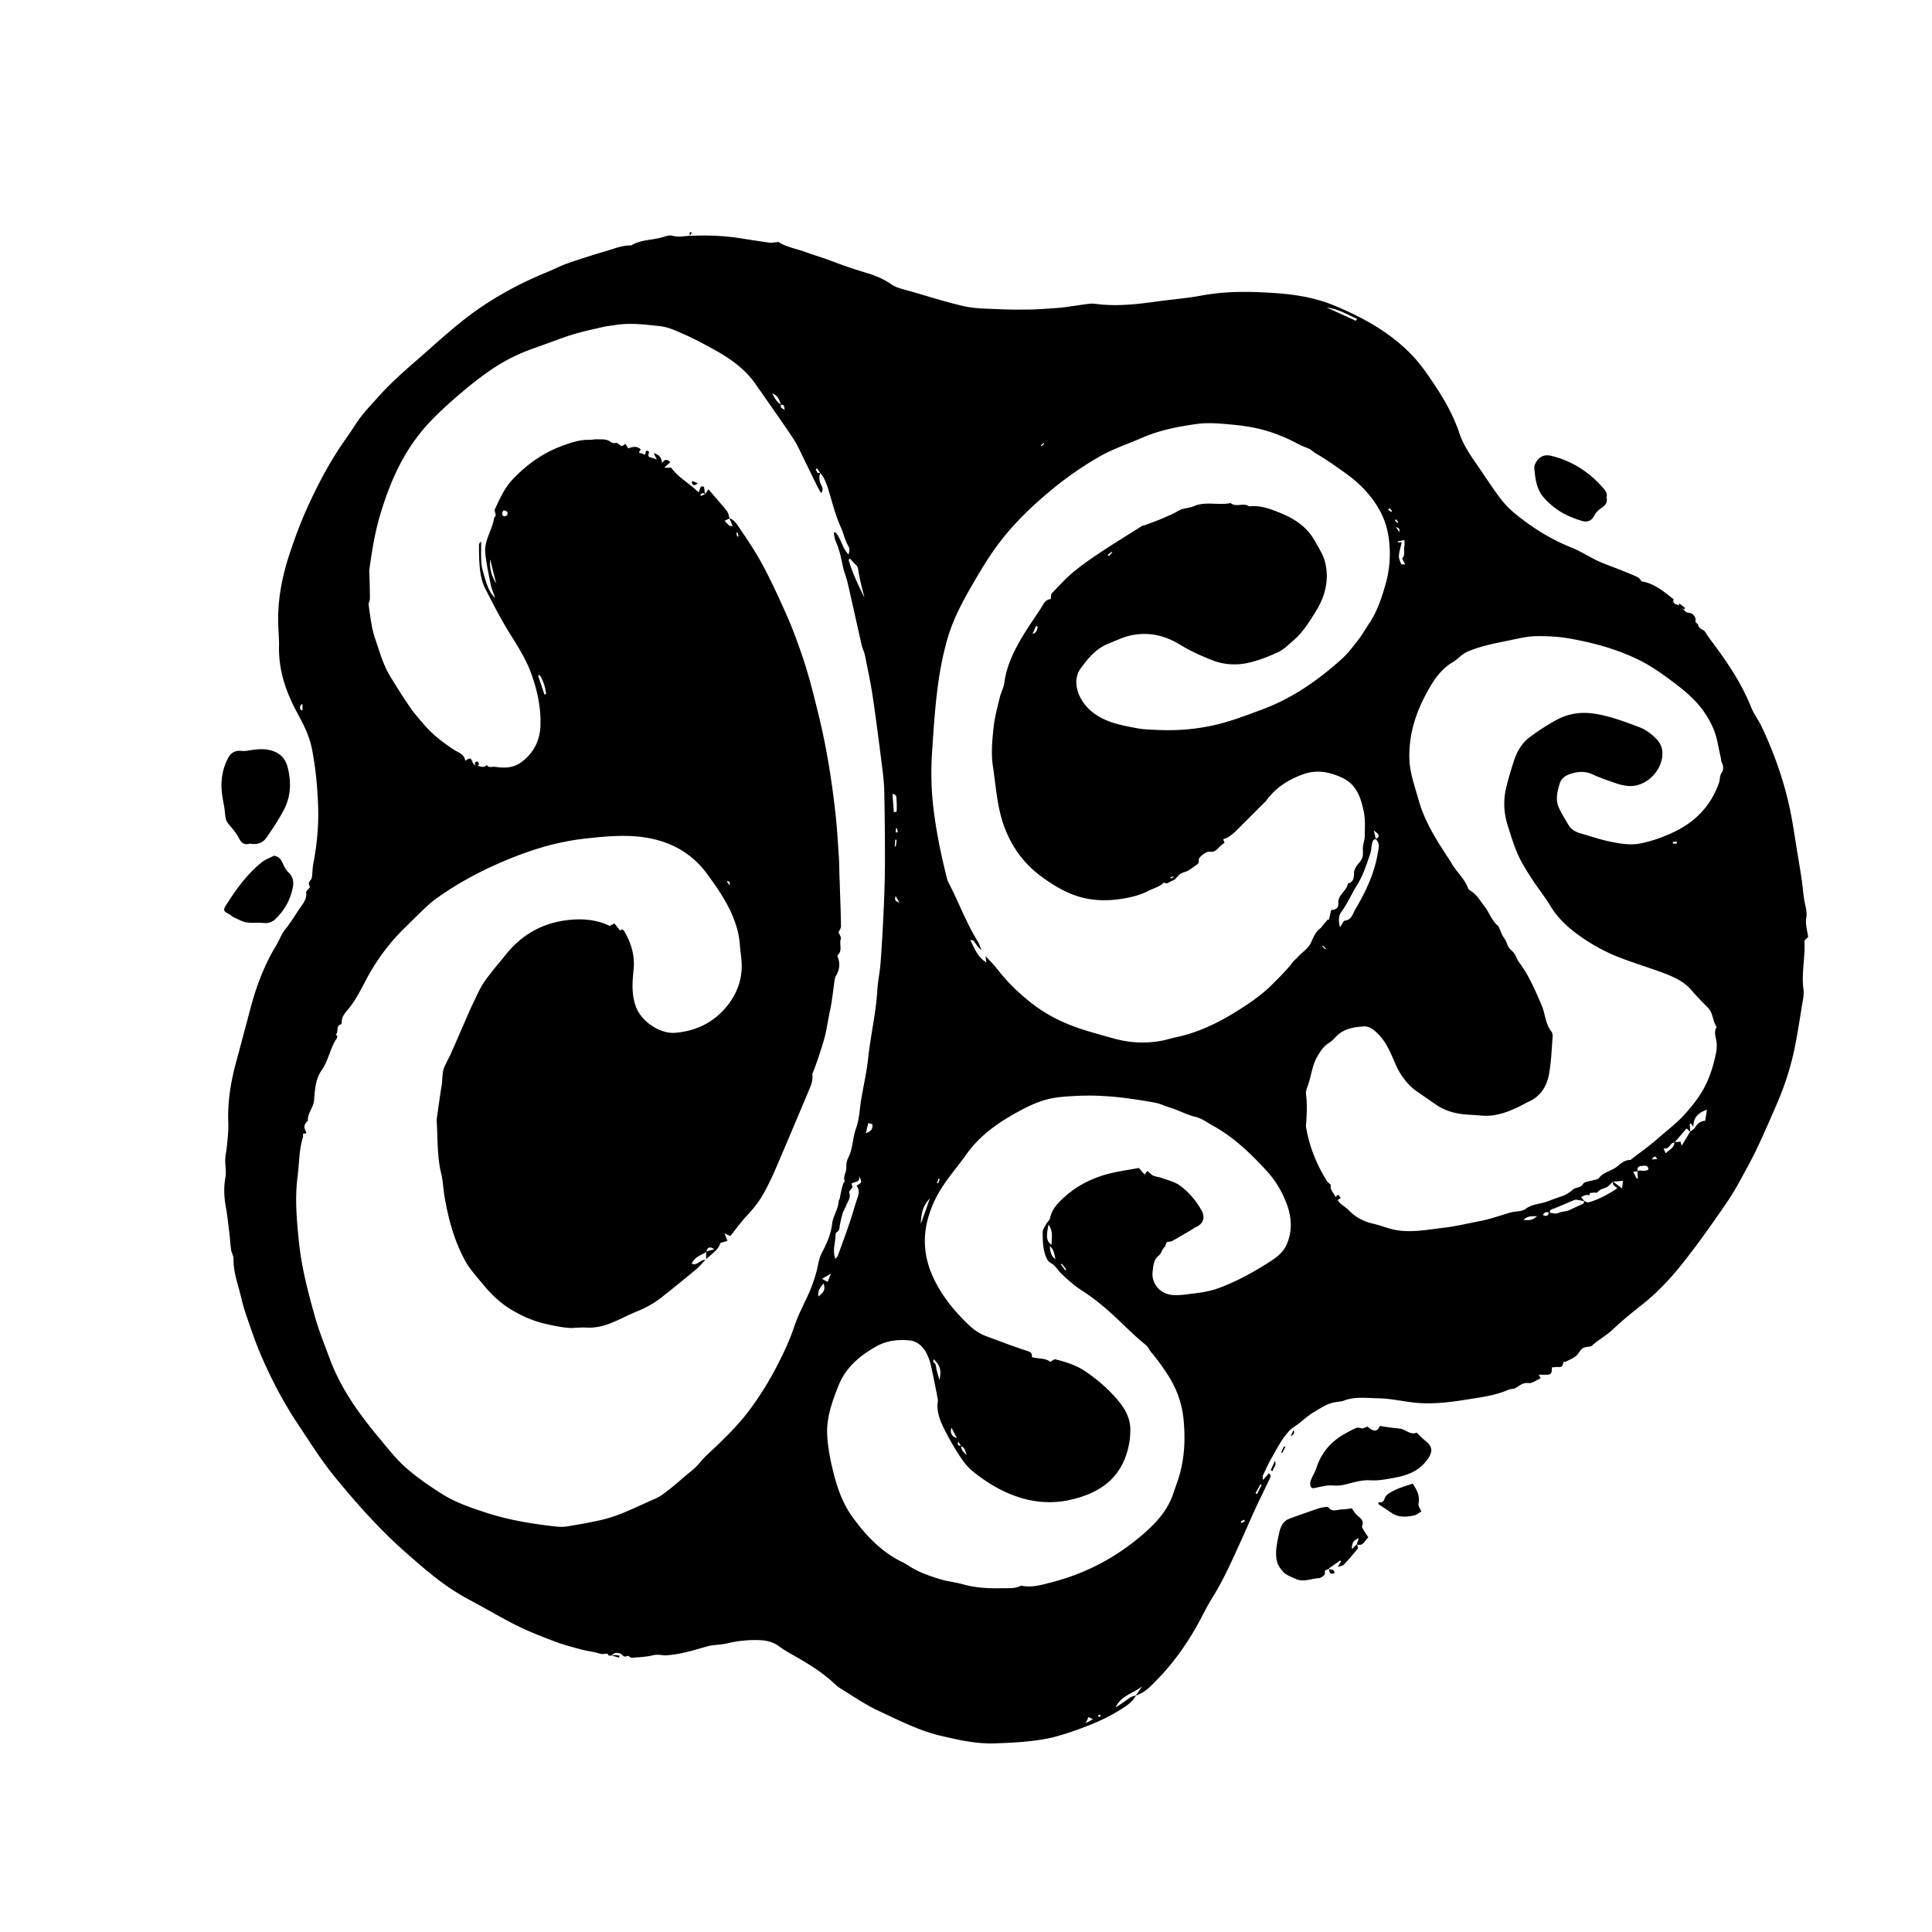 <?xml version="1.0" encoding="UTF-8"?>
<svg data-bbox="68.231 71.571 488.869 465.608" viewBox="0 0 595.28 595.28" xmlns="http://www.w3.org/2000/svg" data-type="shape">
    <g>
        <path d="M188.53 510.1c-.34 0-.7.05-1.01-.04-.16-.05-.25-.56-.35-.55-2.03.21-2 .1-3.14-.22-1.55-.44-3.18-.59-4.74-1.01-2.59-.69-5.21-1.35-7.71-2.28-3.92-1.46-7.84-2.97-11.6-4.78-4.04-1.94-7.91-4.24-11.85-6.39-2.13-1.16-4.28-2.29-6.37-3.52-6.14-3.64-11.48-8.32-16.81-13.02-8.05-7.1-15.15-15.09-21.9-23.36-4.22-5.18-7.77-10.91-11.49-16.49-4.38-6.58-8-13.59-11.13-20.84-1.42-3.27-2.58-6.66-3.76-10.03-.85-2.44-1.7-4.9-2.27-7.41-.93-4.08-2.54-8.03-2.45-12.33.02-.88-.59-1.75-.73-2.66-.25-1.7-.33-3.42-.54-5.12-.33-2.74-.61-5.49-1.1-8.2-.54-3-.69-5.96-.13-8.98.35-1.88-.12-3.81-.05-5.73.04-1.27.35-2.41.47-3.62.26-2.57.57-5.17.47-7.74-.26-6.59.85-12.95 2.61-19.25.91-3.27 1.73-6.56 2.63-9.83 1.12-4.09 2.08-8.23 3.46-12.22 1.59-4.6 3.53-9.07 6.11-13.24.96-1.56 1.48-3.35 2.7-4.84 1.78-2.19 3.21-4.66 4.83-6.98.93-1.32 1.87-2.61 1.65-4.34-.12-.99 1.57-1.17.97-2.32-.54-1.05.64-1.52.77-2.3.25-1.39.18-2.85.45-4.24 1.11-5.8 1.7-11.65 1.51-17.54-.2-6.02-.75-12.01-1.92-17.96-.79-3.99-2.55-7.45-4.45-10.94-3.52-6.44-5.86-13.22-5.69-20.7.05-2.23-.18-4.46-.25-6.69-.23-7.51 1.2-14.78 3.54-21.86 1.63-4.91 3.45-9.79 5.6-14.5 3.37-7.37 7.17-14.53 11.92-21.14 1.55-2.16 2.88-4.49 4.51-6.59 1.68-2.16 3.6-4.14 5.42-6.19 4.28-4.82 9.24-8.94 14.05-13.18 5.71-5.04 11.36-10.2 17.72-14.47 6.25-4.2 12.87-7.68 19.84-10.51 2.21-.9 4.34-2.03 6.59-2.82 4.04-1.4 8.13-2.68 12.23-3.89 2.4-.71 4.75-1.71 7.33-1.61 2.86-1.78 6.24-1.6 9.35-2.46 1.11-.31 2.39-.83 3.38-.53 1.84.56 3.55.06 5.31.02l.01.02c5.24-.27 10.46-.07 15.65.74 2.99.47 5.98.94 8.98 1.36.6.08 1.24-.08 1.86-.12.31-.02.69-.17.91-.04 2.52 1.54 5.43 2.01 8.15 3 2.69.98 5.44 1.77 8.11 2.79 3.52 1.34 7.07 2.56 10.69 3.64 2.69.8 5.36 1.86 7.71 3.52 1.56 1.1 3.42 1.46 5.22 1.97 5.75 1.62 11.43 3.5 17.25 4.81 3.44.77 7.08.74 10.64.91 3.25.16 6.51.16 9.77.11 2.6-.04 5.19-.27 7.79-.44 1.1-.07 2.19-.18 3.28-.33 2.21-.3 4.4-.66 6.61-.94.78-.1 1.6-.14 2.38-.04 6.31.85 12.56.16 18.81-.71 4.65-.65 9.36-1 13.97-1.86 6.01-1.12 12.06-1.26 18.11-1 7.65.33 15.28 1.04 22.49 4.01 8.91 3.67 17.28 8.25 24.04 15.24 2.58 2.67 4.75 5.78 6.81 8.88 2.67 4.02 5.17 8.17 6.94 12.69.26.67.56 1.33.77 2.01 1.25 4.17 3.77 7.64 6.2 11.15 2.44 3.53 4.72 7.2 7.42 10.53 1.77 2.18 4.05 4.02 6.31 5.72 4.59 3.46 9.54 6.33 14.91 8.48 2.78 1.12 5.32 2.83 8.05 4.08 2.43 1.12 4.98 1.97 7.46 2.97 1.63.65 3.26 1.3 4.84 2.06.48.23.78.83 1.16 1.26 3.9.61 6.83 3.14 9.86 5.51-.41 1.56.9 1.53 1.77 1.9.27.29.53.58.8.87.76.36.89 1.39 2.18 1.41.82.01 2.33 1.05 1.98 2.75-.04.19.48.49.75.74.18 1.12 1.07 1.56 1.95 2.01.71 1.03 1.38 2.08 2.13 3.07 4.84 6.44 9.36 13.05 12.36 20.61.81 2.05 2.24 3.85 3.19 5.86 3.65 7.71 6.52 15.72 8.42 24.03 1.13 4.96 1.78 10.02 2.63 15.04.46 2.75.92 5.5 1.32 8.26.32 2.2.45 4.43.86 6.61.3 1.63.83 3.19.54 4.91-.38 2.2.41 4.33.55 6-.56.61-1.13.95-1.12 1.25.29 4.97-.99 9.9-.3 14.9.22 1.61-.2 3.33-.47 4.97-.69 4.31-1.35 8.64-2.22 12.92-1.22 6.03-3.12 11.86-5.57 17.51-1.84 4.22-3.67 8.45-5.61 12.62-1.26 2.72-2.67 5.38-4.11 8.01-1.52 2.79-3.01 5.61-4.75 8.26-2.63 4-5.44 7.89-8.22 11.79-1.64 2.29-3.36 4.52-5.08 6.76-3.97 5.16-8.29 9.96-13.41 14.05-3.14 2.51-6.3 4.99-9.22 7.8-1.98 1.9-4.52 3.24-6.59 5.13-.35.32-1.06.22-1.61.33-1.46.27-1.62.82-2.77 2.3-.83 1.07-2.4 1.57-3.66 2.29-.15.09-.56-.08-.59-.01-.3.68-.18 1.66-1.37 1.61-.7-.03-1.4.06-2.26.1-.07.94.19 2.22-1.37 2.26-.88.02-1.76 0-2.73 0 .24.4.4.68.65 1.09-1.31.57-2.6 1.64-3.74 1.5-1.8-.22-2.75.78-4 1.52-.63.37-1.54.24-2.23.54-3.5 1.54-7.23 2.13-10.96 2.72-5.74.92-11.49 1.83-17.32 1.3-3.95-.36-7.88-1.34-11.83-1.4-3.34-.05-6.79-.55-10.1.55-.38.12-.74.32-1.13.37-3.92.49-4.51.86-8.79 3.47-1.55.95-2.82 2.08-4.18 3.2-.96.79-2.18 1.37-3.1 2.34-2.43 2.56-3.96 5.71-5.69 8.72-.94 1.65-1.72 3.39-2.52 5.11-.13.27-.02.65-.02 1.45.82-.92 1.32-1.49 1.86-2.09.81.51.47 1.19.18 1.8-1.4 2.95-2.86 5.87-4.23 8.83-1.62 3.52-3.15 7.09-4.76 10.62-2.66 5.86-5.27 11.74-8.7 17.22-1.89 3.01-3.36 6.28-5.15 9.36-3.3 5.66-7.1 10.96-11.69 15.64-1.94 1.97-3.82 4.16-6.67 4.98.67-.96 1.34-1.91 2.01-2.86-2.75 2.24-6.65 2.92-8.2 6.51 1.55-.9 2.95-1.99 4.43-2.99.53-.36 1.21-.48 1.83-.71-1.14 2.25-3.3 3.48-5.28 4.71-2.69 1.67-5.58 3.06-8.52 4.25-3.52 1.43-7.12 2.71-10.78 3.72-2.83.78-5.78 1.2-8.71 1.51-3.4.36-6.83.5-10.25.62-5.71.19-11.21-1.06-16.74-2.37-6.68-1.58-12.7-4.72-18.83-7.55-4.13-1.9-7.93-4.53-11.83-6.92-1.07-.65-1.97-1.58-2.92-2.42-3.78-3.33-8.09-5.84-12.44-8.31-1.25-.71-2.5-1.44-3.63-2.3-1.94-1.47-4.17-1.91-6.5-1.96-3.19-.08-6.33.26-9.46 1-2.05.49-4.25.39-6.27.96-4.16 1.17-8.26 2.49-12.61 2.74-.69.04-1.38-.11-2.08-.15-.45-.02-.91-.04-1.36.02-.69.1-1.36.32-2.05.41-1.25.16-2.5.32-3.76.36-.73.02-1.55.4-2.24-.4-.18-.21-.98.24-1.41.11-.47-.15-.8-.77-1.27-.92-.94-.3-1.91-.33-2.57.65l.02-.01zm52.11-385.42c-.42 1.21.84 1.18 1.2 1.81-.33-.65.17-1.97-1.26-1.76-.37-1.33-.68-2.69-2.65-3.53.86 1.64 1.51 2.77 2.71 3.48zm55.56 320.81c-.19 1.72 1.44 2.34 2.2 3.48-1.11-.91-.68-2.8-2.28-3.4-.29-.48-.57-.95-.86-1.43-.41 1.16.2 1.32.94 1.35zm208.31-84.72c1.11-.28 2.32.26 3.39-.4-.08-1.54-1.22-1.16-2.11-1.12-.99.04-1.42.6-1.2 1.59-.4.07-.81.13-1.4.23.45.83.78 1.45 1.1 2.06l.37-.09-.15-2.27zm11.38-8.83c.62-.06 1.24-.11 1.89-.17.06.21.16.56.36 1.28.98-1.61 1.8-2.97 2.62-4.34.52-.44 1.2-.79 1.53-1.35.75-1.27 1.79-1.96 3.11-2.03.18-1.15.33-2.11.54-3.41-2.71.92-4.2 2.4-4.19 5.28-.32-.44-.52-.72-.72-1-.13.02-.26.03-.39.05.05.84.11 1.68.16 2.51-.32-.31-.65-.62-1.14-1.08-1.29 1.51-2.5 2.92-3.71 4.33-1.49.03-1.5 2.31-3.37 1.81.26.64.4.99.63 1.56 1.08-1.19 2.71-1.62 2.68-3.44zm-27.81 18.08c.45.16.97.56 1.34.46 3.17-.89 6.01-2.44 8.91-4.36-.72-.65-1.7-1.01-1.32-2.06.85.64 1.69 1.29 2.77 2.11l.29-2.33c-1.17.09-2.12.16-3.07.23-.75.65-1.41 1.58-2.29 1.88-.97.34-1.85.6-2.53 1.43-.17.2-.74.05-1.13.09-.42.04-1.19.12-1.19.18.01.7-.21.62-.81.54-.58-.07-1.22.38-1.89.63l1 1.28c-1.06-.13-2.27-.66-3.15-.32-2.07.8-4.08 1.79-6.17 2.58-.54.2-1.53.29-1.25 1.34.82.05 1.76.39 2.4.09 1.25-.58 2.65-.44 3.87-1.07 1.31-.68 2.69-1.22 4.01-1.88.17-.09.15-.54.21-.82zm-64.15-111.43c-.89-.04-1.02.7-1.16 1.27-.26 1.08-.24 2.24-.6 3.27-1.15 3.25-2.14 6.54-4.02 9.54-1.69 2.71-2.95 5.69-4.87 8.3-.98 1.33-.81 3-.45 4.66.69-.62 1.03-1.9 1.51-1.96 2.16-.25 2.45-2.14 3.23-3.45 3.17-5.33 5.82-10.91 6.9-17.08.27-1.52.89-3.25-.61-4.61 1.35-.8 1.3-1.29-.57-2.67.27 1.1.45 1.92.64 2.73zm-277.3-22.58-.06-.04c1.15-.16 2.39.95 3.45-.28.59 1.07 1.66.45 2.46.57 2.79.44 5.59.43 8.04-1.34 3.9-2.82 5.88-6.8 6.01-11.44.16-5.6-1.02-11.07-2.99-16.33-1.74-4.64-4.48-8.72-7.05-12.92-2.52-4.13-4.72-8.46-6.93-12.77-1.17-2.28-1.61-4.82-1.8-7.37-.15-2.12-.17-4.25-.17-6.38 0-.29.41-.58.64-.86.1 3.14-.3 6.22.58 9.2.85 2.9 1.48 5.92 3.7 8.2-.35-1.37-.99-2.65-1.27-4.01-.68-3.25-1.38-6.52-1.72-9.82-.41-3.93 2.24-7.2 2.75-10.97 1.08-.77-.18-1.72.26-2.65 1.5-3.19 2.93-6.44 5.36-9.02 4.46-4.75 9.68-8.43 15.9-10.62 2.54-.9 5.06-1.72 7.79-1.64.78.02 1.58-.2 2.36-.17 1.2.04 2.51-.07 3.54.4.76.35 1.22 1.05 2.28.7.38-.12 1.02.56 1.54.86.13.07.28.1.42.15.29-.22.58-.44.96-.72.33.53.61.98.88 1.42 1.4-.53 2.7-.8 3.83.28.06.06-.36.62-.57.96.7.25 1.39.51 1.94.71.16-.55.25-1.21.36-1.22 1.74-.07.05 1.47.94 1.91.65.21 1.37.45 2.34.76-.36-.67-.6-1.13-1.01-1.92 1.77.45 2.43 1.34 2.61 3.08.86-1.41 1.64-1.16 2.53-.34-.52.48-1.01.93-1.87 1.73h2.15c2.28 3.13 5.72 4.89 8.37 7.54.72-.64.2-2.22 1.74-1.64.11.78.22 1.57.33 2.34-.24-.16-.49-.46-.7-.43-.28.03-.52.33-.78.51.07.12.14.25.21.37.42-.17.83-.34 1.25-.51.28-.42.56-.83 1.04-1.54 2.03 2.36 3.9 4.45 5.65 6.64.49.62.61 1.54.89 2.33-.54.26-1.09.53-1.56.75.63.65 1.03 1.14 1.52 1.52.2.16.59.07.98.1-.4-.95-.71-1.71-1.03-2.46 1.66.61 2.49 2.17 3.37 3.44 2.6 3.77 5.12 7.63 7.25 11.68 2.71 5.14 5.14 10.44 7.46 15.77 1.74 4 3.22 8.12 4.61 12.26 1.95 5.82 3.41 11.77 4.87 17.74 2.48 10.18 4.09 20.48 5.22 30.88.45 4.18.68 8.39.96 12.58.13 1.91.12 3.83.19 5.75l.15 4.33c.12 3.79.28 7.59.32 11.38.01.62-.51 1.25-.75 1.79.24.67.88 1.54.69 2.12-.54 1.61.63 3.54-.96 4.91-.11.09-.04.47.04.68.79 2.02.51 3.92-.58 5.76-.23.4-.34.89-.41 1.36-.47 3.11-.73 6.26-1.41 9.32-.68 3.05-1.02 6.16-1.92 9.2-.92 3.13-1.94 6.21-3.09 9.25-.16.44-.48.91-.43 1.32.24 1.85-.5 3.45-1.18 5.06-3.31 7.87-6.62 15.74-9.99 23.58-1.13 2.63-2.35 5.24-3.74 7.75-1.38 2.49-3.11 4.76-5.1 6.86-1.93 2.03-3.56 4.33-5.28 6.46-.66-.31-1.05-.5-1.79-.86.39.97.6 1.51.92 2.32-.87.27-1.59.49-2.18.67-.64 2.22-2.56 3.19-4.39 4.99v-2.37c.75-.21 1.5-.42 2.52-.7-1.62-1.09-2.13-.35-2.47.75-1.47 1.18-3.68 1.5-4.45 3.72 1.68.72 2.45-1.28 4.2-1.21-1.12 1.15-1.94 2.16-2.92 2.98-3.53 2.92-7.09 5.82-10.69 8.66-2.32 1.83-4.91 3.22-7.67 4.33-3.01 1.21-5.87 2.86-8.92 3.93-2.06.72-4.38 1.13-6.54.98-1.06-.07-2.08.03-3.12.05-.44 0-.88.1-1.32.09-2.69-.07-5.28-.66-7.91-1.24-4.04-.89-7.7-2.54-11.17-4.68-3.41-2.1-6.18-4.93-8.69-8.01-1.76-2.15-3.68-4.25-5.02-6.66-3.45-6.22-5.26-13.03-6.46-20.01-.39-2.27-.42-4.61-.97-6.83-1.33-5.38-1.07-10.86-1.42-16.31-.02-.32 0-.64.05-.96.48-3.36.94-6.73 1.48-10.09.31-1.91.06-3.85.89-5.75.62-1.43 1.4-2.78 2.03-4.19 1.68-3.77 3.3-7.56 4.95-11.34.62-1.42 1.24-2.85 1.93-4.24 1.07-2.16 1.99-4.43 3.36-6.39 2.03-2.91 4.39-5.58 6.61-8.36 5.09-6.36 11.72-9.96 19.8-10.71 4.21-.39 8.39-.01 12.2 1.88.53-.28 1-.54 1.45-.77l.8 1c.32.4.64.8.97 1.19.61-.63 1.02-.21 1.32.3 2.16 3.66 3.27 7.6 2.82 11.85-.4 3.82-.65 7.53.71 11.29 1.68 4.61 7.43 8.46 12.11 8.07 6.57-.54 12.09-3.28 16.21-8.55 2.79-3.56 4.31-7.62 4.29-12.16-.01-2.14-.43-4.27-.57-6.41-.21-3.13-1.06-6.1-2.26-8.95-1.96-4.65-4.84-8.78-7.79-12.82-4.7-6.45-11.17-10.04-19.05-11.28-6-.94-11.98-.39-17.92.25-5.35.57-10.65 1.69-15.79 3.34-4.3 1.38-8.5 3.01-12.63 4.88-5.59 2.53-10.92 5.41-15.97 8.85-1.58 1.07-3.16 2.17-4.57 3.45-2.62 2.4-5.1 4.94-7.64 7.42-3.72 3.64-6.85 7.73-9.57 12.15-2.59 4.22-4.4 8.91-7.63 12.74-.96 1.14-1.93 2.24-1.84 3.87.01.21-.13.58-.28.62-1.66.5-.58 2.33-1.56 3.14.99.69.1 1.4-.16 1.85-1 1.73-1.58 3.61-2.31 5.44-.47 1.18-.97 2.37-1.68 3.4-.42.6-.76 1.13-1.07 1.81-1.16 2.5-1.26 5.16-1.48 7.76-.19 2.29-2.09 3.97-1.89 6.31-1.24 1-1.4 2.14-.52 3.47.06.09-.23.56-.24.55-1.14-.43-.63.59-.73.9-1.28 4.03-1.17 8.26-1.71 12.4-.86 6.64-.24 13.35.43 19.98.8 7.86 2.81 15.52 4.95 23.12 1.2 4.28 2.9 8.42 4.43 12.59 2.09 5.69 5.03 10.95 8.51 15.89 2.15 3.05 4.46 6 6.85 8.86 2.6 3.12 5.12 6.39 8.15 9.06 3.42 3.03 7.25 5.66 11.12 8.11 4.29 2.72 9.14 4.35 13.94 5.9 6.76 2.19 13.77 3.33 20.82 4.14 1.26.14 2.58.21 3.82.01 3.61-.59 7.22-1.21 10.78-2.04 5.52-1.29 10.52-3.95 15.69-6.18 1.01-.44 2.04-.92 2.92-1.57 1.87-1.38 3.71-2.83 5.46-4.37 1.2-1.06 2.42-2.08 3.67-3.07 1.72-1.37 3-3.28 4.62-4.79 4.6-4.3 9.14-8.6 12.97-13.68 3.25-4.32 6.07-8.87 8.53-13.62 2.07-3.99 4-8.07 5.43-12.39 1.24-3.73 3.21-7.22 4.77-10.85.74-1.71 1.32-3.5 1.86-5.29.63-2.1.78-4.42 1.77-6.32 1.5-2.88 2.84-5.75 3.21-8.99.29-2.54 1.99-4.68 2.06-7.28 0-.13.22-.25.25-.4.21-.98.39-1.96.61-2.94.13-.58.29-1.15.48-1.71.12-.36.53-.76.45-1.02-.49-1.46.62-2.66.54-4.07-.06-.99.14-2.12.59-3 1.47-2.86 1.32-6.11 2.41-9.09 1.04-2.84 1.09-6.03 1.61-9.06.71-4.16 1.67-8.29 2.11-12.48.75-7.03 2.42-13.94 2.83-21.02.17-2.84.8-5.65 1.01-8.49.42-5.81.75-11.62 1-17.44.2-4.6.33-9.2.34-13.8.01-7.15-.06-14.31-.21-21.46-.05-2.51-.33-5.03-.65-7.53-.92-7.26-1.83-14.53-2.91-21.77-.63-4.23-1.53-8.41-2.37-12.61-.22-1.08-.76-2.09-1.01-3.16-1.46-6.38-2.85-12.77-4.32-19.15-.37-1.63-1.04-3.19-1.41-4.82-.6-2.68-1.06-5.37-2.22-7.9-.4-.86-.47-1.87-.69-2.81.17-.05.33-.11.5-.16 1.85 1.96 2.11 4.97 4.11 6.86.16-.85.38-1.76.04-2.33-1.18-1.95-1.6-4.19-2.5-6.18-1.61-3.57-2.52-7.3-3.64-10.99-.61-2-1.25-4.02-2.68-5.64-.32-.47-.63-.95-.95-1.42-.14.12-.28.25-.43.37.4.4.19 1.43 1.44.98-.49 1.3-.36 2.55.24 3.78.37.75.75 1.5 0 2.52-.44-.75-.81-1.33-1.12-1.95-1.34-2.72-2.64-5.45-3.99-8.16-1.14-2.28-2.12-4.66-3.53-6.76-3.74-5.62-7.67-11.11-11.52-16.66-3.26-4.71-7.8-7.91-12.71-10.63-2.98-1.65-6-3.27-9.11-4.66-2.45-1.1-5.01-2.32-7.62-2.61-4.64-.52-9.33-1.12-14.03-.33-1.18.2-2.38.29-3.53.56-3.16.74-6.35 1.39-9.45 2.35-3.87 1.21-7.63 2.74-11.47 4.06-4.62 1.59-9 3.7-13.03 6.39-3.88 2.59-7.56 5.55-11.09 8.61-4.24 3.69-8.39 7.46-11.88 11.98-5.66 7.32-9.11 15.57-11.74 24.32-1.68 5.57-2.58 11.25-3.37 16.98-.09.62 0 1.26.02 1.89.05 2.38.14 4.76.13 7.14 0 .66-.49 1.35-.39 1.98.55 3.48.85 7.02 2.02 10.38.99 2.83 1.81 5.73 3.01 8.47.99 2.25 2.38 4.33 3.67 6.43 1.3 2.1 2.66 4.17 4.06 6.2 1.33 1.93 2.87 3.68 4.41 5.45 2.64 3.06 5.7 5.39 9.03 7.59 1.3.86 3.3 1.35 3.56 3.43 1.68-.99 1.65-.98 2.39.71.13.38.59.62.91.91zm177.08-51.39c.14-.71.05-1.46.39-1.82 2.13-2.24 4.21-4.55 6.58-6.51 2.72-2.26 5.65-4.28 8.6-6.23 4.21-2.79 8.52-5.43 12.79-8.12.11-.07.31 0 .45-.05 1.55-.57 3.11-1.12 4.64-1.74 1.48-.6 2.94-1.25 4.38-1.92.86-.4 1.65-1 2.53-1.3 1.19-.4 2.54-.43 3.67-.93 3.67-1.62 7.56-.24 11.28-.97.07-.01.18-.01.23.03 1.7 1.33 3.91-.29 5.63.96 3.54-.41 6.74.86 9.88 2.15 4.29 1.76 8.03 4.3 10.35 8.48 1.19 2.14 2.61 4.29 3.18 6.62 1.35 5.41-.04 10.6-2.91 15.19-1.99 3.18-4 6.47-6.95 8.96-1.45 1.22-2.83 2.67-4.51 3.46-2.87 1.35-5.88 2.54-8.96 3.27-3.77.9-7.69.73-11.32-.68-3.41-1.32-6.8-2.84-9.91-4.75-4.61-2.83-9.36-4.02-14.71-3.06-2.72.49-5.11 1.71-7.62 2.71-3.77 1.51-6.22 4.58-8.41 7.55-1.89 2.56-1.7 6.04-.06 9.11 1.91 3.58 5.07 5.8 8.67 7.19 2.87 1.1 5.97 1.65 9.02 2.21 2.02.37 4.11.38 6.18.48 5.84.28 11.67-.21 17.33-1.48 4.95-1.11 9.75-2.98 14.53-4.74 9.34-3.43 17.39-9.01 24.73-15.63 1.78-1.6 3.26-3.56 4.76-5.45 1.47-1.84 2.63-3.91 3.93-5.86 2.35-3.53 3.79-7.98 4.98-12.3 1.04-3.8 1.35-7.65 1.06-11.57-.26-3.46-1.07-6.84-2.63-9.88-2.5-4.89-6.23-8.83-10.68-12.03-3.06-2.2-6.13-4.39-9.39-6.27-.77-.45-1.35-1.13-2.17-1.47-1.22-.51-2.47-.99-3.63-1.61-3.92-2.09-8.05-3.69-12.36-4.65-3.47-.78-7.06-1.11-10.62-1.4-2.61-.21-5.29-.3-7.87.06-5.74.8-11.45 1.89-16.82 4.23-4.38 1.91-8.97 3.42-13.09 5.77-5.51 3.14-10.72 6.81-15.61 10.91-6.25 5.24-12.02 10.93-16.75 17.59-2.2 3.1-4.18 6.36-6.1 9.64-3.25 5.57-6.42 11.2-8.29 17.42-1.72 5.74-2.75 11.62-3.45 17.58-.69 5.9-1.07 11.82-1.46 17.74-.39 5.84-.3 11.64.4 17.46.87 7.27 2.34 14.41 4.13 21.5.12.46.25.94.47 1.36 3.17 6.06 5.51 12.54 9.14 18.38.48.77.71 1.69 1.06 2.54-1.05-.84-1.7-1.89-2.41-2.89-.12-.17-.54-.14-1.04-.25 1.34 2.75 2.39 5.38 4.96 6.94-.06-.47-.12-.94-.24-1.96 1.46 1.61 2.6 2.71 3.56 3.95 3.2 4.13 6.92 7.72 11.06 10.89 4.18 3.2 8.81 5.54 13.75 7.25 3.65 1.26 7.4 2.25 11.12 3.29 4.96 1.39 9.99 1.62 15.05.64 1.32-.25 2.59-.7 3.91-.97 6.97-1.43 13.28-4.49 19.21-8.23 3.7-2.33 7.36-4.8 10.52-7.96 2.3-2.3 4.64-4.55 6.59-7.16.37-.49.93-.83 1.33-1.3 1.38-1.62 3.36-2.65 4.27-4.77.7-1.62 1.45-3.32 3.02-4.39.06-.04.06-.15.11-.21l1.98-2.37.3.21c.23-1.01.47-2.01.72-3.09 1.35-.02 2.3-.58 2.19-2.11-.18-2.59 2.6-3.71 2.94-6.02 1.78-.47 1.88-1.84 1.9-3.34.01-.61.28-1.27.61-1.8.6-.97 1.58-1.77 1.93-2.8.36-1.05.09-2.29.21-3.44.12-1.1.54-2.17.55-3.26.02-2.47.2-5.01-.28-7.39-.87-4.26-2.12-8.41-6.63-10.55-3.91-1.85-7.89-2.58-12-1.12-4.57 1.62-8.58 4.15-11.47 8.18-.23.32-.56.57-.84.85-2.86 2.86-5.71 5.73-8.59 8.58-.55.54-1.16 1.02-1.79 1.46-.45.31-.95.65-1.47.75-1.26.25.41 1.15-.42 1.55-1.49.72-2.09 2.89-4.33 2.51-1.02-.17-3.48 1.75-3.33 2.57.19 1.02-.41 1.26-.95 1.66-.77.57-1.54 1.16-2.37 1.62-.71.39-1.6.5-2.27.95-.7.47-1.22 1.2-1.85 1.79-.17.16-.41.26-.64.32-.87.23-1.55 1.31-2.64.58-1.32 1.3-3.08 1.73-4.66 2.52-2.03 1.02-4.07 1.68-6.22 2.12-4.57.95-9.2 1.19-13.77.13-4.79-1.12-8.93-3.56-12.93-6.46-5.29-3.83-8.96-8.76-11.33-14.72-2.47-6.21-2.81-12.86-3.79-19.37-.61-4.06-.22-8.12.22-12.15.33-3.07 1.18-6.09 1.9-9.11.37-1.54 1.2-3 1.4-4.55.64-4.84 2.66-9.15 5.04-13.28 1.89-3.28 4.1-6.39 6.18-9.56.8-1.24 1.32-2.81 3.04-2.86zm88.45 185.07c.73 1.46 2.29 2.03 3.36 3.16 2.05 2.16 4.62 3.53 7.59 4.2 2.44.55 4.78 1.59 7.24 1.99 4.82.79 9.63-.18 14.4-.74 3.79-.44 7.53-1.34 11.28-2.07 1.13-.22 2.25-.5 3.36-.81 1.58-.45 3.14-.96 4.71-1.44.57-.17 1.14-.35 1.72-.48 1.44-.32 3.2-.21 4.25-1.02 2.02-1.54 4.48-1.48 6.66-2.28 1.44-.53 2.95-1.12 4.45-1.6 1.26-.4 2.48-1.21 3.49-2.09.92-.8 2.31-.39 3.11-1.73.46-.77 2.15-.79 3.29-1.17.52-.17 1.25-.21 1.53-.58 1.43-1.89 3.84-2.17 5.58-3.54 1.22-.96 2.4-2.14 4.17-2.07 2.85-2.22 5.81-4.3 8.51-6.68 2.74-2.42 5.68-4.58 8.16-7.33 2.41-2.68 4.65-5.46 6.27-8.63 1.33-2.6 2.31-5.44 2.99-8.28.48-2 .98-4.11.46-6.3-.28-1.17-.59-2.53.19-3.73-1.27-1.83-1.04-4.33-2.71-6.01-1.73-1.74-3.46-3.49-5.05-5.36-2.52-2.96-5.96-4.31-9.43-5.59-4.31-1.59-8.72-2.92-13-4.59-4.61-1.8-8.93-4.27-12.89-7.19-3.16-2.33-6.03-5.09-8.12-8.56-1.6-2.64-3.53-5.08-5.25-7.65-1.19-1.78-2.33-3.6-3.39-5.46-2.1-3.68-3.28-7.73-4.54-11.73-1.17-3.7-1.4-7.52-.54-11.31.63-2.79 1.49-5.53 2.35-8.27.95-3.02 2.48-5.78 5.05-7.68 2.62-1.94 5.37-3.73 8.23-5.28 3.58-1.94 7.53-2.51 11.56-1.9 4.84.73 9.4 2.47 13.96 4.19 1.84.69 3.32 1.83 4.74 3.14 1.82 1.68 2.59 3.55 2.23 6.14-.7 5.06-5.68 9.36-10.7 8.79a16.2 16.2 0 0 1-3.49-.8c-2.41-.83-4.85-1.62-7.15-2.71-2.28-1.08-4.49-.95-6.74-.25-1.56.48-2.98 1.37-3.48 3.03-.76 2.53-1.42 5.14-.15 7.69.88 1.77 1.88 3.48 2.91 5.16.78 1.27 2.01 2.02 3.43 2.43 3.19.92 6.35 2.02 9.6 2.67 3.01.6 6.1 1.12 9.22.48 3.61-.75 7.05-1.98 10.36-3.58 6.61-3.19 11.31-8.16 13.73-15.15.31-.9.17-2.03.66-2.77.83-1.25.72-2.33.13-3.55-.2-.41-.15-.94-.27-1.4-.73-3.01-1.09-6.19-2.31-8.99-1.25-2.87-3.03-5.65-5.14-7.96-2.45-2.68-5.4-4.97-8.34-7.14-2.92-2.16-5.95-4.25-9.19-5.86-6.9-3.43-14.32-5.45-21.88-6.76-3.27-.57-6.65-.72-9.98-.68-2.44.03-4.9.58-7.31 1.09-4.69 1-9.43 1.76-13.9 3.7-1.78.77-2.86 2.23-4.42 3.15-4.1 2.41-6.45 6.31-8.56 10.32-2.47 4.72-4.23 9.68-4.75 15.1-.27 2.79-.26 5.51.26 8.18.61 3.11 1.63 6.13 2.5 9.19 1.65 5.81 4.72 10.91 7.94 15.93.76 1.19 1.58 2.35 2.3 3.57 1.51 2.56 3.89 4.55 4.92 7.44.14.4.64.71 1.04.96 1.76 1.13 2.72 2.98 3.96 4.53 1.54 1.93 2.25 4.46 4.23 6.12.28.24.38.69.55 1.05.4.85.67 1.79 1.22 2.52.62.81.91 1.68 1.27 2.59.34.87 1.35 1.46 1.92 2.27.59.84.88 1.88 1.49 2.7 3.04 4.06 4.99 8.66 6.98 13.28 1.15 2.67 1.12 5.76 3.04 8.15.35.44.39 1.24.34 1.86-.3 3.77-.41 7.58-1.1 11.29-.68 3.71-2.6 6.82-6.3 8.47-1.09.48-2.11 1.11-3.18 1.62-3.49 1.66-7.07 2.95-11.03 2.66-1.27-.09-2.54-.21-3.81-.27-3.78-.17-7.36-.94-10.53-3.15-1.89-1.31-3.78-2.62-5.67-3.92-3.09-2.14-5.23-5.04-6.72-8.43-1.54-3.5-2.91-7.08-5.82-9.8-1.22-1.14-2.42-2.05-4.16-1.92-3.16.23-6.19.76-8.5 3.24-.65.7-1.35 1.39-2.15 1.89-1.62 1.01-2.55 2.53-3.5 4.11-1.6 2.68-1.82 5.78-2.81 8.64-.33.95-.8 1.98-.69 2.91.38 3.1.28 6.18.02 9.27-.03.31-.05.62 0 .92 1 6.04 3.25 11.6 6.5 16.77.3.47 1.18.89 1.12 1.21-.28 1.59 1.03 2.35 1.45 3.64 1.15-1.54 1.09-.03 1.65.23-.43.28-.7.43-.98.6zm-58.64-8.92c.77.64 1.23 1.2 1.82 1.47.78.35 1.7.38 2.51.68 1.91.71 4.03 1.16 5.63 2.32 2.76 2 5 4.64 6.7 7.65 1.27 2.24.57 4.21-1.72 5.21-.35.15-.66.41-1 .61-2.12 1.25-4.23 2.52-6.39 3.71-.48.26-1.35.07-1.6.41-.3.42-.21 1.02-.76 1.52-.7.63-.87 1.88-1.6 2.44-1.68 1.29-1.73 3.17-1.96 4.88-.52 3.89 2.41 7.15 6.36 7.36 2.3.12 4.54-.28 6.82-.56 2.46-.3 4.84-.73 7.15-1.58 5.62-2.06 10.82-4.96 15.83-8.17 1.94-1.25 3.84-2.67 4.9-4.81 2.13-4.29 1.8-8.87.22-13.05-1.36-3.58-3.33-7.01-6.03-9.96-4.98-5.44-10.24-10.51-16.76-14.1-1.73-.95-3.39-2.23-5.25-2.66-2.71-.63-5.08-2.01-7.69-2.8-1.66-.5-3.25-1.3-4.94-1.61-7.76-1.41-15.57-2.45-23.48-2.09-2.55.12-5.11.24-7.62.66-3.63.62-6.96 2.08-10.23 3.83-6.46 3.47-12.4 7.49-16.71 13.59-3.07 4.34-6.7 8.25-9.18 13.06-4.2 8.15-4.9 16.34-1.05 24.72 2.63 5.72 6.56 10.53 11.12 14.84 1.59 1.5 3.36 2.67 5.4 3.42 4.27 1.57 8.51 3.21 12.84 4.6 1.17.38 1.09 1.06 1.07 1.78 2.06.61 4.19.21 5.68 1.46.62-.32 1.19-.87 1.58-.77 3.16.8 6.28 1.74 9.04 3.58 3.72 2.47 7.08 5.39 9.98 8.75 2.2 2.55 3.97 5.45 4.06 8.99.04 1.57-.09 3.17-.38 4.72-.94 5.11-3.25 9.52-7.45 12.67-3.26 2.45-7.19 3.84-11.07 4.67-5.21 1.11-10.59.73-15.71-.98-5.12-1.7-9.69-4.49-13.87-7.85-1.4-1.12-2.6-2.58-3.62-4.07-1.56-2.3-2.98-4.72-4.29-7.18-1.45-2.74-2.89-5.51-3.04-8.71-.04-.77.24-1.59.1-2.33-.66-3.56-1.36-7.11-2.17-10.63-.3-1.3-.8-2.59-1.44-3.77-1.07-1.96-2.83-3.45-4.99-3.68-3.6-.38-7.23.05-10.46 1.9-5.04 2.88-9.31 6.42-11.57 12.14-1.99 5.03-3.77 10.04-3.41 15.49.21 3.23.78 6.46 1.52 9.62 1.26 5.38 2.94 10.67 6.22 15.21 4.17 5.76 8.98 10.88 15.56 14.02.79.38 1.52.87 2.27 1.34 2.8 1.75 5.91 2.82 9.03 3.79 2.35.73 4.85.96 7.22 1.63 3.96 1.12 8 1.3 12.06 1.2 1.97-.05 4 .21 5.85-.8 3.22.72 6.28-.22 9.31-1 10.62-2.72 20.07-7.71 28.36-14.92 3.9-3.39 7.33-7.09 9.08-12.08.47-1.35.94-2.71 1.41-4.06 2.17-6.23 2.52-12.62 1.89-19.15-.48-4.89-2.07-9.35-4.67-13.44-1.61-2.54-3.39-5-5.33-7.29-.61-.71-.86-1.6-1.72-2.28-3.15-2.53-6-5.43-8.96-8.2-3.36-3.15-6.86-6.09-10.76-8.58-2.26-1.44-4.3-3.29-6.24-5.15-1.12-1.08-1.84-2.54-3.34-3.32-.57-.3-1.03-1.03-1.3-1.67-1.04-2.48-1.08-5.15-1.09-7.77 0-.84.68-1.71 1.12-2.52.33-.62.99-1.13 1.13-1.76.59-2.84 2.45-4.72 4.49-6.56 4.92-4.46 10.79-6.81 17.23-7.94 1.92-.34 3.83-.67 5.67-.99.64.73 1.17 1.34 1.79 2.04.44-.62.69-.96.83-1.14zm-90.79 5.01c-.55.76-1.21 1.32-1.1 1.59.64 1.66-.46 2.85-.96 4.18-.33.88-.9 1.69-1.13 2.59-.37 1.43-.75 2.92-.9 4.31-.12 1.1-1.2 1.12-1.19 1.94.01 2.43-1.06 4.84-.05 7.5.31-.39.62-.64.74-.96 1.24-3.4 2.49-6.8 3.65-10.22.89-2.63 1.61-5.31 2.51-7.93.43-1.27.43-2.4-.4-3.46 1.73-.96 1.75-1.01.77-2.99.52 2.25-1.53 1.58-2.29 2.41.14.44.29.87.35 1.04zm3.61-181.62c-.68-2.91-1.54-5.79-1.93-8.74-.13-.99-.6-1.25-1.1-1.76-.48-.48-.91-1.02-1.36-1.53-.16.11-.33.22-.49.33 1.15 4.09 3.04 7.89 4.88 11.7zm164.35-17.36.03.3h1.18c-.33 1.46-.78 2.77-.87 4.1-.06.85.36 1.77.7 2.6.07.17.75.08 1.2.11-.34-.81-1-1.79-.81-2.01.97-1.12.27-2.4.58-3.56.15-.55.03-1.17.03-1.95-.87.18-1.45.3-2.04.41zM324.05 383.48c-.06-2.19.51-4.14-.98-6.13-.81 3.72-.6 5.32.98 6.13zm-37.54-14.21c-2.2 2.15-2.72 4.92-2.79 7.85.93-2.61 1.86-5.23 2.79-7.85zm1.17 49.52c-.06.36-.21.82-.14.86 1.02.55.81 1.58 1.04 2.44.28 1.05.59 2.09.89 3.13.65-3.06.21-4.47-1.79-6.43zM417.77 98.83l.38-.56c-3.04-1.37-5.91-3.12-9.35-3.52l8.97 4.08zM276.28 250.05c0-1.09.08-2.09-.02-3.07-.1-.92.25-2.21-1.28-2.35.15 1.91.29 3.73.44 5.65.38-.1.68-.18.86-.23zm-110.02-42.12c-.15.1-.31.2-.46.29.66 1.93 1.32 3.86 1.97 5.79.16-.06.33-.12.49-.17-.23-2.11-.86-4.1-2-5.91zm85.93 191.51c1.82-1.43 2.14-2.22 1.54-4-.94 1.22-1.91 2.29-1.54 4zm-99.3-219.66c-.58-2.32-1.17-4.65-1.87-7.44-.23 2.97.52 5.25 1.87 7.44zM267.5 346.06c-.25 1.07-.46 1.98-.71 3.08 1.42-.46 2.23-1.17 2-2.76-.44-.11-.86-.22-1.29-.32zm55.95 37.89c.17 1.85.43 3.18 1.8 4.02-.45-1.25-.28-2.77-1.8-4.02zm146-8.11c1.56.26 2.74.16 4.16-1.13-1.7.09-2.91-.14-4.16 1.13zm-214.44 19.12c.35-.89.6-1.49 1.02-2.55-1.11.65-1.78 1.05-2.76 1.63.77.4 1.15.61 1.74.92zM155.05 157.3c-.29.67-.67 1.36.25 1.77.24.11 1.01-.28 1.06-.53.16-.87-.37-1.26-1.31-1.24zm138.11 282.62c-.55 1.45.16 2.81 1.66 3.14-.55-1.05-1.05-1.99-1.66-3.14zm-17.22-163.88c-.28 1.37-.28 1.37 1.21 2.16-.49-.88-.85-1.52-1.21-2.16zm43.8-82.94c-.17-.09-.35-.17-.52-.26-.34.78-.69 1.57-1.09 2.48 1.33-.33 1.41-1.32 1.61-2.22zm157.48 180.53c-.95-.37-1.43-.01-1.85.76.95.36 1.63.44 1.85-.76zm-90.38 86.47.48.24c.47-.94.93-1.88 1.4-2.82-.12-.06-.24-.13-.35-.19-.52.92-1.02 1.85-1.53 2.77zM93.19 216.83c-.85.61-.94 1.2-.51 1.9.05.09.26.08.51.15v-2.05zM327.2 389.39c-.11.05-.23.1-.34.16.45.61.89 1.22 1.34 1.83l.34-.25c-.45-.58-.9-1.16-1.34-1.74zm8.2 139.65c-.26.55-.47 1-.9 1.91 1.05-.57 1.61-.87 2.26-1.22-.44-.23-.83-.43-1.36-.69zm95.74-365.08c.12-1.09.12-1.09-1.06-1.6.47.7.76 1.15 1.06 1.6zm-155.46 96.81.33.03c.09-.68.18-1.35.26-2.03-.14-.02-.28-.03-.42-.05-.06.69-.12 1.37-.17 2.05zm239.71-1.32c.02.15.04.31.07.46h1.25c-.04-.21-.1-.62-.13-.62-.4.02-.79.1-1.19.16zm-226.7 105.03c.12.05.25.09.37.14.17-.43.33-.87.5-1.3-.13-.05-.25-.09-.38-.14-.17.44-.33.87-.49 1.3zm220.26-7.24c.72-.04 1.11-.07 1.61-.1-.51-1.16-.92-.93-1.61.1zm-101.34-65.91-.21.21c.32.33.63.66.95.99.06-.07.13-.13.19-.2-.31-.34-.62-.67-.93-1zm20.53-134.79-.45.48c.32.24.63.49.96.71.02.01.28-.26.27-.28-.25-.32-.52-.61-.78-.91zM360.62 270.3l.12.39c.3-.15.59-.3.89-.44-.03-.07-.05-.14-.08-.21-.31.09-.62.18-.93.26zm22.94 198.46c-.09-.18-.19-.36-.28-.53-.34.2-.67.4-1.01.6.07.14.14.28.22.42.35-.16.71-.33 1.07-.49zm46.53-308.73-.33.27c.26.27.52.55.79.82.1-.1.3-.28.29-.29-.24-.27-.49-.54-.75-.8zm-108.35-23.32c-.07-.08-.14-.16-.21-.23-.28.26-.57.51-.85.77.08.08.15.17.23.25.27-.27.55-.53.83-.79zm-96.88 136.15c-.05-.7 0-.96-.1-1.1-.13-.16-.4-.22-.61-.32-.05.08-.1.17-.15.25.19.27.39.54.86 1.17zm116.43-101.91.39.39c.35-.38.7-.77 1.04-1.15l-.2-.17-1.23.93zm-2.15 357.87c-.08-.2-.15-.46-.19-.46-.22.01-.43.1-.64.16.08.18.14.49.23.5.2.02.4-.13.6-.2zM227.15 165.33c.14-.04.28-.07.42-.11-.1-.38-.21-.76-.31-1.13-.13.04-.27.07-.4.11.09.37.19.75.29 1.13zm48.87 91.15.61-.03c-.07-.39-.15-.79-.22-1.18l-.39.03v1.18z"/>
        <path d="M76.98 259.92c-1.71.57-2.64-.15-3.45-1.82-.78-1.6-2.09-2.96-3.24-4.36-.89-1.08-.87-2.34-1-3.61-.13-1.33-.4-2.66-.65-3.98-.83-4.37-.45-8.58 1.62-12.56.91-1.75 2.33-2.48 4.35-2.21.89.12 1.85-.12 2.76-.26 2.74-.43 5.47-.53 7.98.83 1.83.99 2.84 2.58 3.35 4.69 1.1 4.53.89 8.91-1.3 13.02-1.56 2.93-3.41 5.73-5.32 8.46-1.16 1.68-2.98 2.26-5.1 1.8z"/>
        <path d="M421.31 439.55c1.91 1.68 3.12 1.69 3.81-.19 1.99.27 4.01.64 6.05.8 1.88.14 3.31 2.15 5.33 1.26.92.87 1.75 1.79 2.71 2.55 1.97 1.55 2.35 2.97 1.02 5.1-2.21 3.54-5.63 5.24-9.58 6.04-1.46.3-2.93.6-4.41.8-1.23.16-2.5.29-3.73.2-2.69-.2-5.22.55-7.75 1.22-1.45.39-2.83.49-4.35.36-1.53-.13-3.12.33-4.66.64-.72.14-1.53.51-1.9-.3-.25-.55-.17-1.39.06-1.99.48-1.29 1.28-2.46 1.7-3.76 1.44-4.5 4.24-7.86 8.27-10.24 1.01-.6 2.06-1.14 3.1-1.68.78-.4 1.51-.69 2.48-.26.44.19 1.19-.33 1.85-.55z"/>
        <path d="M418.13 475.75c.07.49.39 1.18.18 1.44a80.969 80.969 0 0 1-4.31 4.96c-.3.32-.91.34-1.83.65.53-.87.78-1.28 1.03-1.7l-.26-.29c-1.14.8-2.28 1.59-3.42 2.4-.04.03-.02.15-.02.23l.06-.07c-.55.36-1.65.12-1.3 1.48.08.31-1.16 1.37-1.82 1.4-2.42.1-4.84 1.38-7.27.21-1.3-.62-2.83-1.11-3.75-2.12-.98-1.07-1.89-2.24-2.13-4.05-.37-2.84.32-5.39.86-8.03.19-.92.52-1.86 1.02-2.64.41-.64 1.08-1.27 1.78-1.54 2.96-1.14 5.97-2.16 8.97-3.2.59-.21 1.21-.37 1.83-.45.53-.07 1.36-.23 1.57.04 1.24 1.58 2.78.61 4.18.6 1.1-.01 2.19-.23 2.98-.32.69.9 1.08 1.64 1.67 2.14 1.05.89 2.2 1.61 1.53 3.3-.1.26.16.73.35 1.04.48.81 1.01 1.58 1.58 2.47-1.16.93-1.51 2.89-3.58 2.13.18-.52.36-1.05.65-1.87-1.92.63-2.17 1.88-2.14 3.34.54-.5 1.07-1.03 1.59-1.55z"/>
        <path d="M494.99 153.22c.44 1.56-.37 2.52-1.48 3.25-1.02.66-1.83 1.43-2.38 2.54-.75 1.52-2.18 1.95-3.65 1.51-1.89-.56-3.76-1.27-5.51-2.19-2.33-1.22-4.34-2.87-6.16-4.85-2.42-2.64-2.75-5.88-3.06-9.09-.1-1.01.54-2.39 1.57-3.25 1.08-.9 2.36-1 3.59-.71 6.49 1.58 11.85 5.04 16.18 10.08.61.73 1.28 1.63.9 2.71z"/>
        <path d="M84.44 263.66c2.43.43 2.48 2.34 3.33 3.65.32.49.61 1.03 1.03 1.42 1.34 1.23 1.79 2.65 1.46 4.48-.73 4.07-2.67 7.46-5.66 10.2-.78.71-2.24 1.14-3.28.99-2.32-.33-4.75.38-6.98-.69-.83-.4-1.68-.73-2.49-1.16-.46-.24-.82-.68-1.29-.91-1.66-.83-1.9-1.2-.94-2.7 3.12-4.9 6.46-9.63 11.06-13.28 1.14-.92 2.62-1.41 3.76-2z"/>
        <path d="M424.76 462.87c1.12.12 1.54-.09 1.92-1.32.34-1.09 2.01-1.92 3.26-2.52 1.69-.8 3.54-1.27 5.32-1.89 1.42 2.04 2.33 3.92 1.79 6.31-.13.57.5 1.3.88 2.23-.68.41-1.35 1.05-2.12 1.22-2.42.53-4.85.77-7.07-.77-1.33-.92-2.69-1.8-4.04-2.7.01-.19.04-.37.06-.56z"/>
        <path d="M409.51 483.45c.66.26 1.73-.03 1.64 1.29-1.29.44-1.69-.14-1.58-1.36 0-.01-.06.07-.06.07z"/>
        <path d="M518.22 187.47c-.27-.29-.53-.58-.8-.87l-.12-.75c.63.48 1.26.96 1.88 1.44-.08.13-.15.27-.23.4-.23-.08-.48-.15-.73-.22z"/>
        <path d="M391.52 453.01c.38-.85.77-1.7 1.3-2.89.69 1.63-.66 2.15-.68 3.13-.2-.08-.41-.16-.62-.24z"/>
        <path d="M188.49 510.14c.84-.33 1.61-.19 2.38.03l-.12.6c-.73-.23-1.46-.45-2.2-.67-.02 0-.06.04-.06.04z"/>
        <path d="M397.64 442.54c.28-.58.56-1.15.94-1.92.54 1.16-.28 1.5-.94 1.92z"/>
        <path d="M396.07 445.81c-.34.62-.68 1.25-1.02 1.87-.11-.05-.21-.11-.32-.16l.9-1.92c.15.07.3.14.44.21z"/>
        <path d="M212.53 72.66c.21-.35-.61-1.34.67-1.03-.23.35-.45.7-.67 1.05v-.02z"/>
        <path d="M214.98 148.89c-1.12 1.04-1.5.5-1.81-.08-.07-.14.09-.41.15-.61.48.2.97.4 1.66.69z"/>
        <path d="M146.63 236.01c-.04-.06-.09-.12-.13-.19-.38-.58-.2-1.02.42-1.21.13-.04.5.3.56.51.18.73-.22.96-.9.85-.01 0 .05.04.05.04z"/>
    </g>
</svg>
